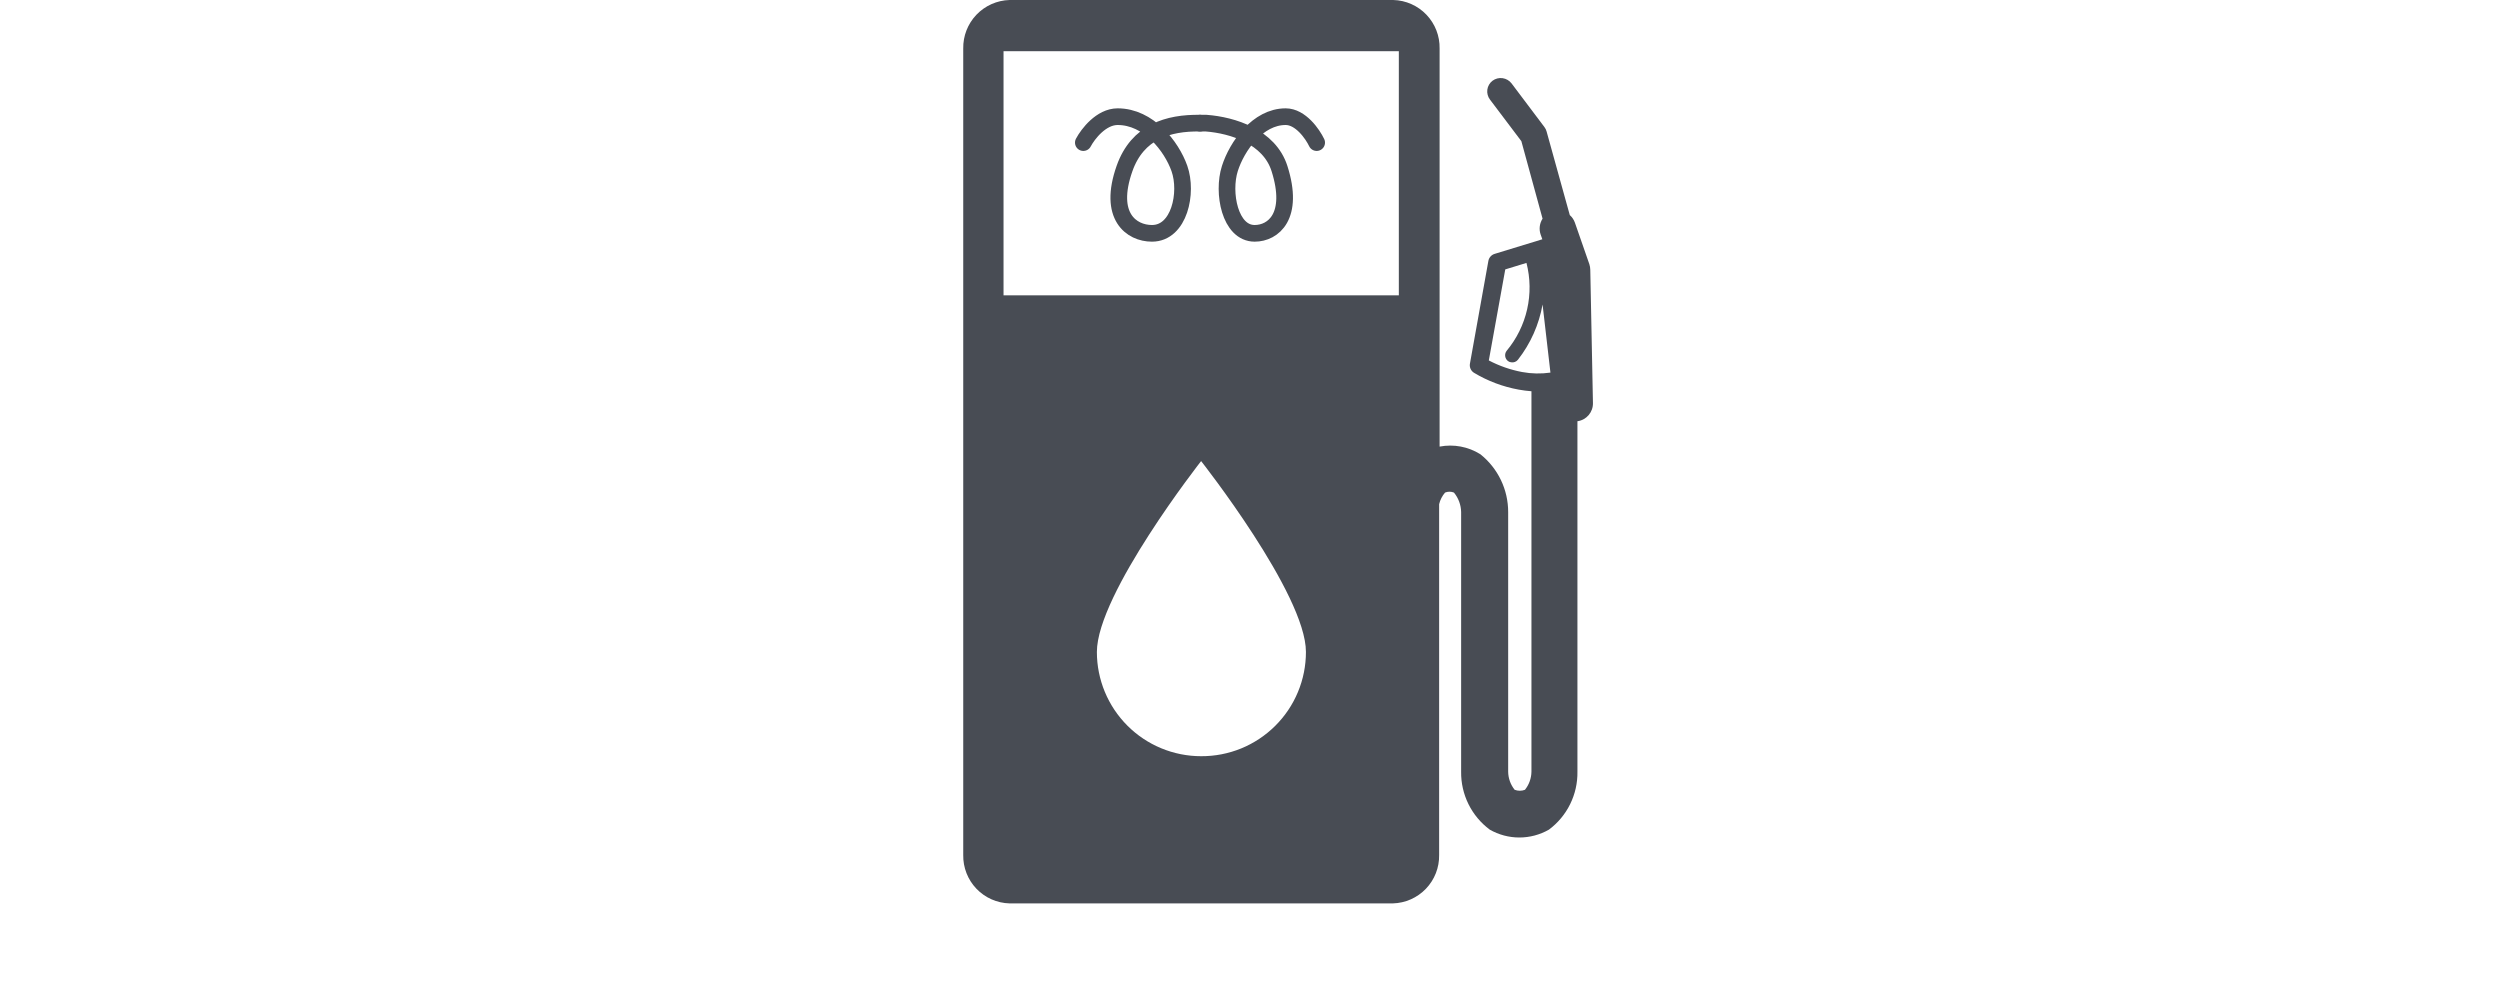 <svg width="150" height="60" viewBox="0 0 150 60" fill="none" xmlns="http://www.w3.org/2000/svg">
<path d="M95.417 16.185C95.415 16.072 95.397 15.959 95.361 15.851L94.493 13.357C94.431 13.182 94.326 13.027 94.187 12.905L92.797 7.894C92.772 7.796 92.727 7.704 92.665 7.623L90.692 5.003C90.561 4.833 90.368 4.72 90.154 4.69C89.941 4.66 89.725 4.715 89.552 4.844C89.467 4.908 89.396 4.988 89.343 5.08C89.289 5.172 89.254 5.273 89.24 5.378C89.226 5.483 89.232 5.591 89.26 5.693C89.287 5.796 89.334 5.892 89.399 5.976L91.282 8.471L92.554 13.12C92.465 13.259 92.407 13.416 92.387 13.579C92.367 13.743 92.383 13.909 92.436 14.065L92.54 14.357L89.677 15.233C89.581 15.262 89.496 15.317 89.43 15.392C89.363 15.467 89.319 15.558 89.302 15.657L88.197 21.814C88.177 21.918 88.189 22.026 88.231 22.124C88.273 22.222 88.343 22.305 88.433 22.363C89.26 22.861 90.172 23.205 91.122 23.377C91.375 23.423 91.63 23.456 91.887 23.475V46.303C91.881 46.698 91.744 47.079 91.498 47.387C91.299 47.464 91.078 47.464 90.879 47.387C90.632 47.079 90.495 46.698 90.49 46.303V30.73C90.492 30.062 90.343 29.403 90.054 28.801C89.765 28.2 89.344 27.671 88.822 27.255C88.094 26.798 87.22 26.634 86.376 26.796V2.912C86.391 2.158 86.107 1.428 85.586 0.883C85.066 0.337 84.35 0.02 83.596 0H60.573C59.82 0.022 59.106 0.34 58.585 0.885C58.065 1.43 57.781 2.158 57.794 2.912V51.3C57.781 52.052 58.065 52.78 58.586 53.324C59.106 53.868 59.821 54.184 60.573 54.204H83.569C84.321 54.184 85.035 53.868 85.556 53.324C86.077 52.78 86.361 52.052 86.348 51.3V30.25C86.409 29.994 86.531 29.755 86.703 29.555C86.787 29.52 86.878 29.502 86.97 29.502C87.062 29.502 87.153 29.52 87.238 29.555C87.508 29.885 87.66 30.296 87.668 30.723V46.303C87.659 46.977 87.81 47.643 88.108 48.247C88.406 48.851 88.844 49.376 89.385 49.778C89.925 50.087 90.538 50.25 91.16 50.25C91.784 50.25 92.396 50.087 92.936 49.778C93.476 49.376 93.913 48.851 94.21 48.246C94.507 47.642 94.657 46.976 94.646 46.303V25.274C94.908 25.239 95.147 25.108 95.319 24.907C95.491 24.705 95.583 24.448 95.577 24.183L95.417 16.185ZM72.067 45.372C70.409 45.372 68.818 44.713 67.645 43.54C66.472 42.367 65.813 40.776 65.813 39.117C65.813 35.643 72.067 27.665 72.067 27.665C72.067 27.665 78.356 35.65 78.356 39.117C78.356 39.942 78.194 40.758 77.877 41.519C77.561 42.28 77.097 42.971 76.512 43.552C75.928 44.133 75.234 44.593 74.472 44.906C73.709 45.218 72.892 45.376 72.067 45.372ZM83.93 17.721H60.212V3.072H83.93V17.721ZM91.324 22.321C90.628 22.189 89.956 21.955 89.329 21.626L90.316 16.164L91.588 15.775C91.822 16.687 91.836 17.642 91.628 18.56C91.42 19.478 90.996 20.334 90.393 21.056C90.325 21.148 90.296 21.263 90.312 21.375C90.327 21.488 90.386 21.591 90.476 21.661C90.53 21.703 90.595 21.73 90.664 21.737C90.741 21.752 90.821 21.745 90.895 21.717C90.969 21.689 91.033 21.64 91.081 21.578C91.835 20.612 92.341 19.476 92.554 18.27L93.026 22.356C92.461 22.437 91.886 22.426 91.324 22.321Z" fill="#484C54"/>
<path d="M65 8.556C65.275 8.037 66.071 7 67.059 7C68.912 7 70.291 8.769 70.765 10.111C71.276 11.559 70.765 14 69.118 14C67.882 14 66.46 12.974 67.471 10.111C68.252 7.898 70.095 7.361 72 7.389" stroke="#484C54" stroke-linecap="round"/>
<path d="M79 8.556C78.752 8.037 78.033 7 77.14 7C75.466 7 74.22 8.769 73.792 10.111C73.33 11.559 73.792 14 75.28 14C76.396 14 77.681 12.974 76.768 10.111C76.16 8.204 73.965 7.511 72.372 7.389H72" stroke="#484C54" stroke-linecap="round"/>
</svg>